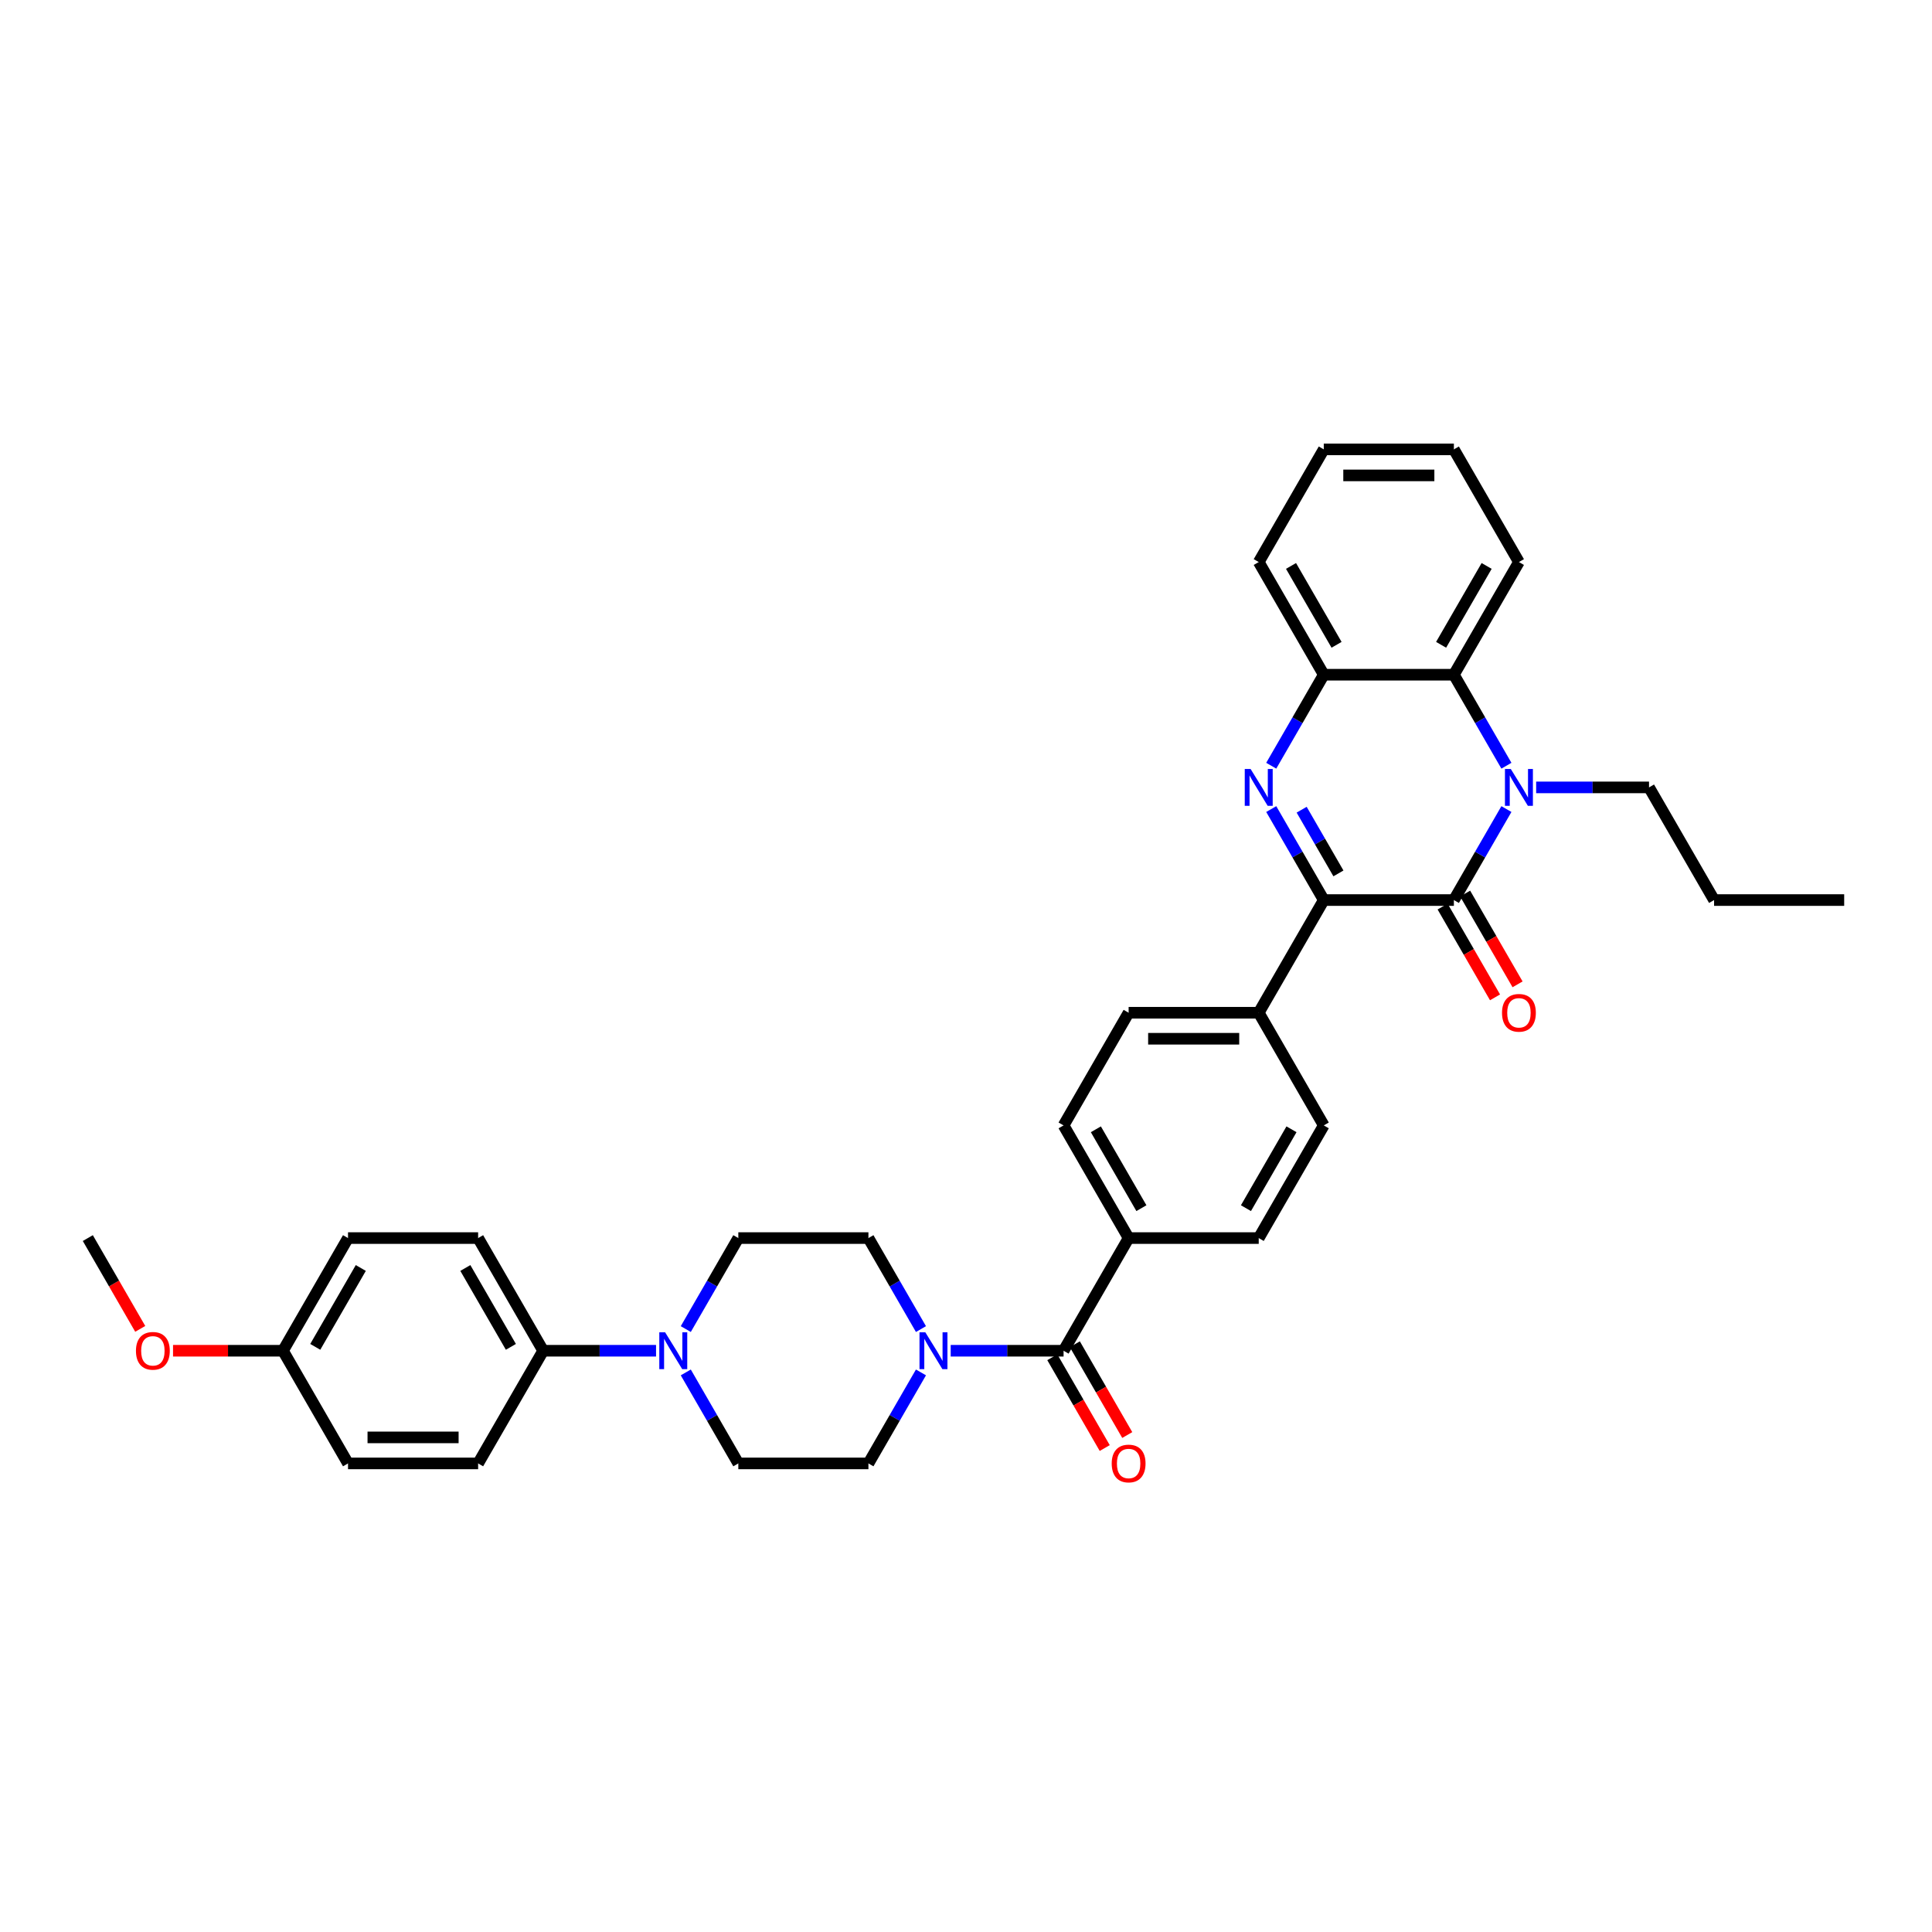 <?xml version='1.0' encoding='iso-8859-1'?>
<svg version='1.1' baseProfile='full'
              xmlns='http://www.w3.org/2000/svg'
                      xmlns:rdkit='http://www.rdkit.org/xml'
                      xmlns:xlink='http://www.w3.org/1999/xlink'
                  xml:space='preserve'
width='1000px' height='1000px' viewBox='0 0 1000 1000'>
<!-- END OF HEADER -->
<rect style='opacity:1.0;fill:#FFFFFF;stroke:none' width='1000' height='1000' x='0' y='0'> </rect>
<path class='bond-1' d='M 752.525,465.871 L 766.122,442.322' style='fill:none;fill-rule:evenodd;stroke:#000000;stroke-width:6px;stroke-linecap:butt;stroke-linejoin:miter;stroke-opacity:1' />
<path class='bond-1' d='M 766.122,442.322 L 779.718,418.772' style='fill:none;fill-rule:evenodd;stroke:#0000FF;stroke-width:6px;stroke-linecap:butt;stroke-linejoin:miter;stroke-opacity:1' />
<path class='bond-2' d='M 752.525,465.871 L 685.185,465.871' style='fill:none;fill-rule:evenodd;stroke:#000000;stroke-width:6px;stroke-linecap:butt;stroke-linejoin:miter;stroke-opacity:1' />
<path class='bond-11' d='M 746.693,469.238 L 760.259,492.734' style='fill:none;fill-rule:evenodd;stroke:#000000;stroke-width:6px;stroke-linecap:butt;stroke-linejoin:miter;stroke-opacity:1' />
<path class='bond-11' d='M 760.259,492.734 L 773.824,516.23' style='fill:none;fill-rule:evenodd;stroke:#FF0000;stroke-width:6px;stroke-linecap:butt;stroke-linejoin:miter;stroke-opacity:1' />
<path class='bond-11' d='M 758.357,462.504 L 771.922,486' style='fill:none;fill-rule:evenodd;stroke:#000000;stroke-width:6px;stroke-linecap:butt;stroke-linejoin:miter;stroke-opacity:1' />
<path class='bond-11' d='M 771.922,486 L 785.488,509.496' style='fill:none;fill-rule:evenodd;stroke:#FF0000;stroke-width:6px;stroke-linecap:butt;stroke-linejoin:miter;stroke-opacity:1' />
<path class='bond-0' d='M 657.992,418.772 L 671.589,442.322' style='fill:none;fill-rule:evenodd;stroke:#0000FF;stroke-width:6px;stroke-linecap:butt;stroke-linejoin:miter;stroke-opacity:1' />
<path class='bond-0' d='M 671.589,442.322 L 685.185,465.871' style='fill:none;fill-rule:evenodd;stroke:#000000;stroke-width:6px;stroke-linecap:butt;stroke-linejoin:miter;stroke-opacity:1' />
<path class='bond-0' d='M 673.735,419.103 L 683.252,435.588' style='fill:none;fill-rule:evenodd;stroke:#0000FF;stroke-width:6px;stroke-linecap:butt;stroke-linejoin:miter;stroke-opacity:1' />
<path class='bond-0' d='M 683.252,435.588 L 692.77,452.072' style='fill:none;fill-rule:evenodd;stroke:#000000;stroke-width:6px;stroke-linecap:butt;stroke-linejoin:miter;stroke-opacity:1' />
<path class='bond-5' d='M 657.992,396.334 L 671.589,372.784' style='fill:none;fill-rule:evenodd;stroke:#0000FF;stroke-width:6px;stroke-linecap:butt;stroke-linejoin:miter;stroke-opacity:1' />
<path class='bond-5' d='M 671.589,372.784 L 685.185,349.235' style='fill:none;fill-rule:evenodd;stroke:#000000;stroke-width:6px;stroke-linecap:butt;stroke-linejoin:miter;stroke-opacity:1' />
<path class='bond-3' d='M 779.718,396.334 L 766.122,372.784' style='fill:none;fill-rule:evenodd;stroke:#0000FF;stroke-width:6px;stroke-linecap:butt;stroke-linejoin:miter;stroke-opacity:1' />
<path class='bond-3' d='M 766.122,372.784 L 752.525,349.235' style='fill:none;fill-rule:evenodd;stroke:#000000;stroke-width:6px;stroke-linecap:butt;stroke-linejoin:miter;stroke-opacity:1' />
<path class='bond-23' d='M 795.111,407.553 L 824.323,407.553' style='fill:none;fill-rule:evenodd;stroke:#0000FF;stroke-width:6px;stroke-linecap:butt;stroke-linejoin:miter;stroke-opacity:1' />
<path class='bond-23' d='M 824.323,407.553 L 853.535,407.553' style='fill:none;fill-rule:evenodd;stroke:#000000;stroke-width:6px;stroke-linecap:butt;stroke-linejoin:miter;stroke-opacity:1' />
<path class='bond-8' d='M 685.185,465.871 L 651.515,524.189' style='fill:none;fill-rule:evenodd;stroke:#000000;stroke-width:6px;stroke-linecap:butt;stroke-linejoin:miter;stroke-opacity:1' />
<path class='bond-27' d='M 752.525,349.235 L 786.195,290.917' style='fill:none;fill-rule:evenodd;stroke:#000000;stroke-width:6px;stroke-linecap:butt;stroke-linejoin:miter;stroke-opacity:1' />
<path class='bond-27' d='M 745.912,333.753 L 769.481,292.93' style='fill:none;fill-rule:evenodd;stroke:#000000;stroke-width:6px;stroke-linecap:butt;stroke-linejoin:miter;stroke-opacity:1' />
<path class='bond-35' d='M 752.525,349.235 L 685.185,349.235' style='fill:none;fill-rule:evenodd;stroke:#000000;stroke-width:6px;stroke-linecap:butt;stroke-linejoin:miter;stroke-opacity:1' />
<path class='bond-4' d='M 550.505,699.144 L 584.175,640.826' style='fill:none;fill-rule:evenodd;stroke:#000000;stroke-width:6px;stroke-linecap:butt;stroke-linejoin:miter;stroke-opacity:1' />
<path class='bond-6' d='M 550.505,699.144 L 521.293,699.144' style='fill:none;fill-rule:evenodd;stroke:#000000;stroke-width:6px;stroke-linecap:butt;stroke-linejoin:miter;stroke-opacity:1' />
<path class='bond-6' d='M 521.293,699.144 L 492.081,699.144' style='fill:none;fill-rule:evenodd;stroke:#0000FF;stroke-width:6px;stroke-linecap:butt;stroke-linejoin:miter;stroke-opacity:1' />
<path class='bond-16' d='M 544.673,702.511 L 558.239,726.007' style='fill:none;fill-rule:evenodd;stroke:#000000;stroke-width:6px;stroke-linecap:butt;stroke-linejoin:miter;stroke-opacity:1' />
<path class='bond-16' d='M 558.239,726.007 L 571.804,749.503' style='fill:none;fill-rule:evenodd;stroke:#FF0000;stroke-width:6px;stroke-linecap:butt;stroke-linejoin:miter;stroke-opacity:1' />
<path class='bond-16' d='M 556.337,695.777 L 569.902,719.273' style='fill:none;fill-rule:evenodd;stroke:#000000;stroke-width:6px;stroke-linecap:butt;stroke-linejoin:miter;stroke-opacity:1' />
<path class='bond-16' d='M 569.902,719.273 L 583.467,742.769' style='fill:none;fill-rule:evenodd;stroke:#FF0000;stroke-width:6px;stroke-linecap:butt;stroke-linejoin:miter;stroke-opacity:1' />
<path class='bond-28' d='M 685.185,349.235 L 651.515,290.917' style='fill:none;fill-rule:evenodd;stroke:#000000;stroke-width:6px;stroke-linecap:butt;stroke-linejoin:miter;stroke-opacity:1' />
<path class='bond-28' d='M 691.798,333.753 L 668.229,292.93' style='fill:none;fill-rule:evenodd;stroke:#000000;stroke-width:6px;stroke-linecap:butt;stroke-linejoin:miter;stroke-opacity:1' />
<path class='bond-12' d='M 476.688,687.925 L 463.091,664.376' style='fill:none;fill-rule:evenodd;stroke:#0000FF;stroke-width:6px;stroke-linecap:butt;stroke-linejoin:miter;stroke-opacity:1' />
<path class='bond-12' d='M 463.091,664.376 L 449.495,640.826' style='fill:none;fill-rule:evenodd;stroke:#000000;stroke-width:6px;stroke-linecap:butt;stroke-linejoin:miter;stroke-opacity:1' />
<path class='bond-13' d='M 476.688,710.363 L 463.091,733.913' style='fill:none;fill-rule:evenodd;stroke:#0000FF;stroke-width:6px;stroke-linecap:butt;stroke-linejoin:miter;stroke-opacity:1' />
<path class='bond-13' d='M 463.091,733.913 L 449.495,757.462' style='fill:none;fill-rule:evenodd;stroke:#000000;stroke-width:6px;stroke-linecap:butt;stroke-linejoin:miter;stroke-opacity:1' />
<path class='bond-7' d='M 354.962,710.363 L 368.558,733.913' style='fill:none;fill-rule:evenodd;stroke:#0000FF;stroke-width:6px;stroke-linecap:butt;stroke-linejoin:miter;stroke-opacity:1' />
<path class='bond-7' d='M 368.558,733.913 L 382.155,757.462' style='fill:none;fill-rule:evenodd;stroke:#000000;stroke-width:6px;stroke-linecap:butt;stroke-linejoin:miter;stroke-opacity:1' />
<path class='bond-10' d='M 339.569,699.144 L 310.357,699.144' style='fill:none;fill-rule:evenodd;stroke:#0000FF;stroke-width:6px;stroke-linecap:butt;stroke-linejoin:miter;stroke-opacity:1' />
<path class='bond-10' d='M 310.357,699.144 L 281.145,699.144' style='fill:none;fill-rule:evenodd;stroke:#000000;stroke-width:6px;stroke-linecap:butt;stroke-linejoin:miter;stroke-opacity:1' />
<path class='bond-38' d='M 354.962,687.925 L 368.558,664.376' style='fill:none;fill-rule:evenodd;stroke:#0000FF;stroke-width:6px;stroke-linecap:butt;stroke-linejoin:miter;stroke-opacity:1' />
<path class='bond-38' d='M 368.558,664.376 L 382.155,640.826' style='fill:none;fill-rule:evenodd;stroke:#000000;stroke-width:6px;stroke-linecap:butt;stroke-linejoin:miter;stroke-opacity:1' />
<path class='bond-17' d='M 651.515,524.189 L 584.175,524.189' style='fill:none;fill-rule:evenodd;stroke:#000000;stroke-width:6px;stroke-linecap:butt;stroke-linejoin:miter;stroke-opacity:1' />
<path class='bond-17' d='M 641.414,537.657 L 594.276,537.657' style='fill:none;fill-rule:evenodd;stroke:#000000;stroke-width:6px;stroke-linecap:butt;stroke-linejoin:miter;stroke-opacity:1' />
<path class='bond-18' d='M 651.515,524.189 L 685.185,582.508' style='fill:none;fill-rule:evenodd;stroke:#000000;stroke-width:6px;stroke-linecap:butt;stroke-linejoin:miter;stroke-opacity:1' />
<path class='bond-9' d='M 584.175,640.826 L 651.515,640.826' style='fill:none;fill-rule:evenodd;stroke:#000000;stroke-width:6px;stroke-linecap:butt;stroke-linejoin:miter;stroke-opacity:1' />
<path class='bond-36' d='M 584.175,640.826 L 550.505,582.508' style='fill:none;fill-rule:evenodd;stroke:#000000;stroke-width:6px;stroke-linecap:butt;stroke-linejoin:miter;stroke-opacity:1' />
<path class='bond-36' d='M 590.788,625.344 L 567.219,584.521' style='fill:none;fill-rule:evenodd;stroke:#000000;stroke-width:6px;stroke-linecap:butt;stroke-linejoin:miter;stroke-opacity:1' />
<path class='bond-21' d='M 281.145,699.144 L 247.475,640.826' style='fill:none;fill-rule:evenodd;stroke:#000000;stroke-width:6px;stroke-linecap:butt;stroke-linejoin:miter;stroke-opacity:1' />
<path class='bond-21' d='M 264.431,697.13 L 240.862,656.308' style='fill:none;fill-rule:evenodd;stroke:#000000;stroke-width:6px;stroke-linecap:butt;stroke-linejoin:miter;stroke-opacity:1' />
<path class='bond-22' d='M 281.145,699.144 L 247.475,757.462' style='fill:none;fill-rule:evenodd;stroke:#000000;stroke-width:6px;stroke-linecap:butt;stroke-linejoin:miter;stroke-opacity:1' />
<path class='bond-14' d='M 449.495,640.826 L 382.155,640.826' style='fill:none;fill-rule:evenodd;stroke:#000000;stroke-width:6px;stroke-linecap:butt;stroke-linejoin:miter;stroke-opacity:1' />
<path class='bond-15' d='M 449.495,757.462 L 382.155,757.462' style='fill:none;fill-rule:evenodd;stroke:#000000;stroke-width:6px;stroke-linecap:butt;stroke-linejoin:miter;stroke-opacity:1' />
<path class='bond-20' d='M 584.175,524.189 L 550.505,582.508' style='fill:none;fill-rule:evenodd;stroke:#000000;stroke-width:6px;stroke-linecap:butt;stroke-linejoin:miter;stroke-opacity:1' />
<path class='bond-19' d='M 685.185,582.508 L 651.515,640.826' style='fill:none;fill-rule:evenodd;stroke:#000000;stroke-width:6px;stroke-linecap:butt;stroke-linejoin:miter;stroke-opacity:1' />
<path class='bond-19' d='M 668.471,584.521 L 644.902,625.344' style='fill:none;fill-rule:evenodd;stroke:#000000;stroke-width:6px;stroke-linecap:butt;stroke-linejoin:miter;stroke-opacity:1' />
<path class='bond-26' d='M 247.475,640.826 L 180.135,640.826' style='fill:none;fill-rule:evenodd;stroke:#000000;stroke-width:6px;stroke-linecap:butt;stroke-linejoin:miter;stroke-opacity:1' />
<path class='bond-25' d='M 247.475,757.462 L 180.135,757.462' style='fill:none;fill-rule:evenodd;stroke:#000000;stroke-width:6px;stroke-linecap:butt;stroke-linejoin:miter;stroke-opacity:1' />
<path class='bond-25' d='M 237.374,743.994 L 190.236,743.994' style='fill:none;fill-rule:evenodd;stroke:#000000;stroke-width:6px;stroke-linecap:butt;stroke-linejoin:miter;stroke-opacity:1' />
<path class='bond-31' d='M 853.535,407.553 L 887.205,465.871' style='fill:none;fill-rule:evenodd;stroke:#000000;stroke-width:6px;stroke-linecap:butt;stroke-linejoin:miter;stroke-opacity:1' />
<path class='bond-24' d='M 146.465,699.144 L 180.135,757.462' style='fill:none;fill-rule:evenodd;stroke:#000000;stroke-width:6px;stroke-linecap:butt;stroke-linejoin:miter;stroke-opacity:1' />
<path class='bond-29' d='M 146.465,699.144 L 118.013,699.144' style='fill:none;fill-rule:evenodd;stroke:#000000;stroke-width:6px;stroke-linecap:butt;stroke-linejoin:miter;stroke-opacity:1' />
<path class='bond-29' d='M 118.013,699.144 L 89.562,699.144' style='fill:none;fill-rule:evenodd;stroke:#FF0000;stroke-width:6px;stroke-linecap:butt;stroke-linejoin:miter;stroke-opacity:1' />
<path class='bond-39' d='M 146.465,699.144 L 180.135,640.826' style='fill:none;fill-rule:evenodd;stroke:#000000;stroke-width:6px;stroke-linecap:butt;stroke-linejoin:miter;stroke-opacity:1' />
<path class='bond-39' d='M 163.179,697.13 L 186.748,656.308' style='fill:none;fill-rule:evenodd;stroke:#000000;stroke-width:6px;stroke-linecap:butt;stroke-linejoin:miter;stroke-opacity:1' />
<path class='bond-32' d='M 786.195,290.917 L 752.525,232.598' style='fill:none;fill-rule:evenodd;stroke:#000000;stroke-width:6px;stroke-linecap:butt;stroke-linejoin:miter;stroke-opacity:1' />
<path class='bond-33' d='M 651.515,290.917 L 685.185,232.598' style='fill:none;fill-rule:evenodd;stroke:#000000;stroke-width:6px;stroke-linecap:butt;stroke-linejoin:miter;stroke-opacity:1' />
<path class='bond-30' d='M 72.585,687.817 L 59.02,664.322' style='fill:none;fill-rule:evenodd;stroke:#FF0000;stroke-width:6px;stroke-linecap:butt;stroke-linejoin:miter;stroke-opacity:1' />
<path class='bond-30' d='M 59.02,664.322 L 45.455,640.826' style='fill:none;fill-rule:evenodd;stroke:#000000;stroke-width:6px;stroke-linecap:butt;stroke-linejoin:miter;stroke-opacity:1' />
<path class='bond-34' d='M 887.205,465.871 L 954.545,465.871' style='fill:none;fill-rule:evenodd;stroke:#000000;stroke-width:6px;stroke-linecap:butt;stroke-linejoin:miter;stroke-opacity:1' />
<path class='bond-37' d='M 752.525,232.598 L 685.185,232.598' style='fill:none;fill-rule:evenodd;stroke:#000000;stroke-width:6px;stroke-linecap:butt;stroke-linejoin:miter;stroke-opacity:1' />
<path class='bond-37' d='M 742.424,246.066 L 695.286,246.066' style='fill:none;fill-rule:evenodd;stroke:#000000;stroke-width:6px;stroke-linecap:butt;stroke-linejoin:miter;stroke-opacity:1' />
<path  class='atom-1' d='M 647.3 398.018
L 653.549 408.119
Q 654.168 409.115, 655.165 410.92
Q 656.162 412.725, 656.215 412.832
L 656.215 398.018
L 658.747 398.018
L 658.747 417.088
L 656.135 417.088
L 649.428 406.045
Q 648.646 404.752, 647.811 403.27
Q 647.003 401.789, 646.761 401.331
L 646.761 417.088
L 644.283 417.088
L 644.283 398.018
L 647.3 398.018
' fill='#0000FF'/>
<path  class='atom-2' d='M 781.98 398.018
L 788.229 408.119
Q 788.848 409.115, 789.845 410.92
Q 790.842 412.725, 790.896 412.832
L 790.896 398.018
L 793.428 398.018
L 793.428 417.088
L 790.815 417.088
L 784.108 406.045
Q 783.327 404.752, 782.492 403.27
Q 781.684 401.789, 781.441 401.331
L 781.441 417.088
L 778.963 417.088
L 778.963 398.018
L 781.98 398.018
' fill='#0000FF'/>
<path  class='atom-7' d='M 478.949 689.609
L 485.199 699.71
Q 485.818 700.706, 486.815 702.511
Q 487.811 704.316, 487.865 704.423
L 487.865 689.609
L 490.397 689.609
L 490.397 708.679
L 487.785 708.679
L 481.077 697.636
Q 480.296 696.343, 479.461 694.861
Q 478.653 693.38, 478.411 692.922
L 478.411 708.679
L 475.933 708.679
L 475.933 689.609
L 478.949 689.609
' fill='#0000FF'/>
<path  class='atom-8' d='M 344.269 689.609
L 350.519 699.71
Q 351.138 700.706, 352.135 702.511
Q 353.131 704.316, 353.185 704.423
L 353.185 689.609
L 355.717 689.609
L 355.717 708.679
L 353.104 708.679
L 346.397 697.636
Q 345.616 696.343, 344.781 694.861
Q 343.973 693.38, 343.731 692.922
L 343.731 708.679
L 341.253 708.679
L 341.253 689.609
L 344.269 689.609
' fill='#0000FF'/>
<path  class='atom-12' d='M 777.441 524.243
Q 777.441 519.664, 779.704 517.105
Q 781.966 514.546, 786.195 514.546
Q 790.424 514.546, 792.687 517.105
Q 794.949 519.664, 794.949 524.243
Q 794.949 528.876, 792.66 531.516
Q 790.37 534.129, 786.195 534.129
Q 781.993 534.129, 779.704 531.516
Q 777.441 528.903, 777.441 524.243
M 786.195 531.974
Q 789.104 531.974, 790.667 530.035
Q 792.256 528.068, 792.256 524.243
Q 792.256 520.499, 790.667 518.614
Q 789.104 516.701, 786.195 516.701
Q 783.286 516.701, 781.697 518.587
Q 780.135 520.472, 780.135 524.243
Q 780.135 528.095, 781.697 530.035
Q 783.286 531.974, 786.195 531.974
' fill='#FF0000'/>
<path  class='atom-17' d='M 575.421 757.516
Q 575.421 752.937, 577.684 750.378
Q 579.946 747.819, 584.175 747.819
Q 588.404 747.819, 590.667 750.378
Q 592.929 752.937, 592.929 757.516
Q 592.929 762.149, 590.64 764.789
Q 588.35 767.402, 584.175 767.402
Q 579.973 767.402, 577.684 764.789
Q 575.421 762.176, 575.421 757.516
M 584.175 765.247
Q 587.084 765.247, 588.646 763.307
Q 590.236 761.341, 590.236 757.516
Q 590.236 753.772, 588.646 751.886
Q 587.084 749.974, 584.175 749.974
Q 581.266 749.974, 579.677 751.86
Q 578.114 753.745, 578.114 757.516
Q 578.114 761.368, 579.677 763.307
Q 581.266 765.247, 584.175 765.247
' fill='#FF0000'/>
<path  class='atom-30' d='M 70.37 699.198
Q 70.37 694.619, 72.633 692.06
Q 74.896 689.501, 79.125 689.501
Q 83.353 689.501, 85.616 692.06
Q 87.879 694.619, 87.879 699.198
Q 87.879 703.831, 85.589 706.471
Q 83.3 709.083, 79.125 709.083
Q 74.923 709.083, 72.633 706.471
Q 70.37 703.858, 70.37 699.198
M 79.125 706.929
Q 82.034 706.929, 83.596 704.989
Q 85.185 703.023, 85.185 699.198
Q 85.185 695.454, 83.596 693.568
Q 82.034 691.656, 79.125 691.656
Q 76.216 691.656, 74.626 693.541
Q 73.064 695.427, 73.064 699.198
Q 73.064 703.05, 74.626 704.989
Q 76.216 706.929, 79.125 706.929
' fill='#FF0000'/>
</svg>
